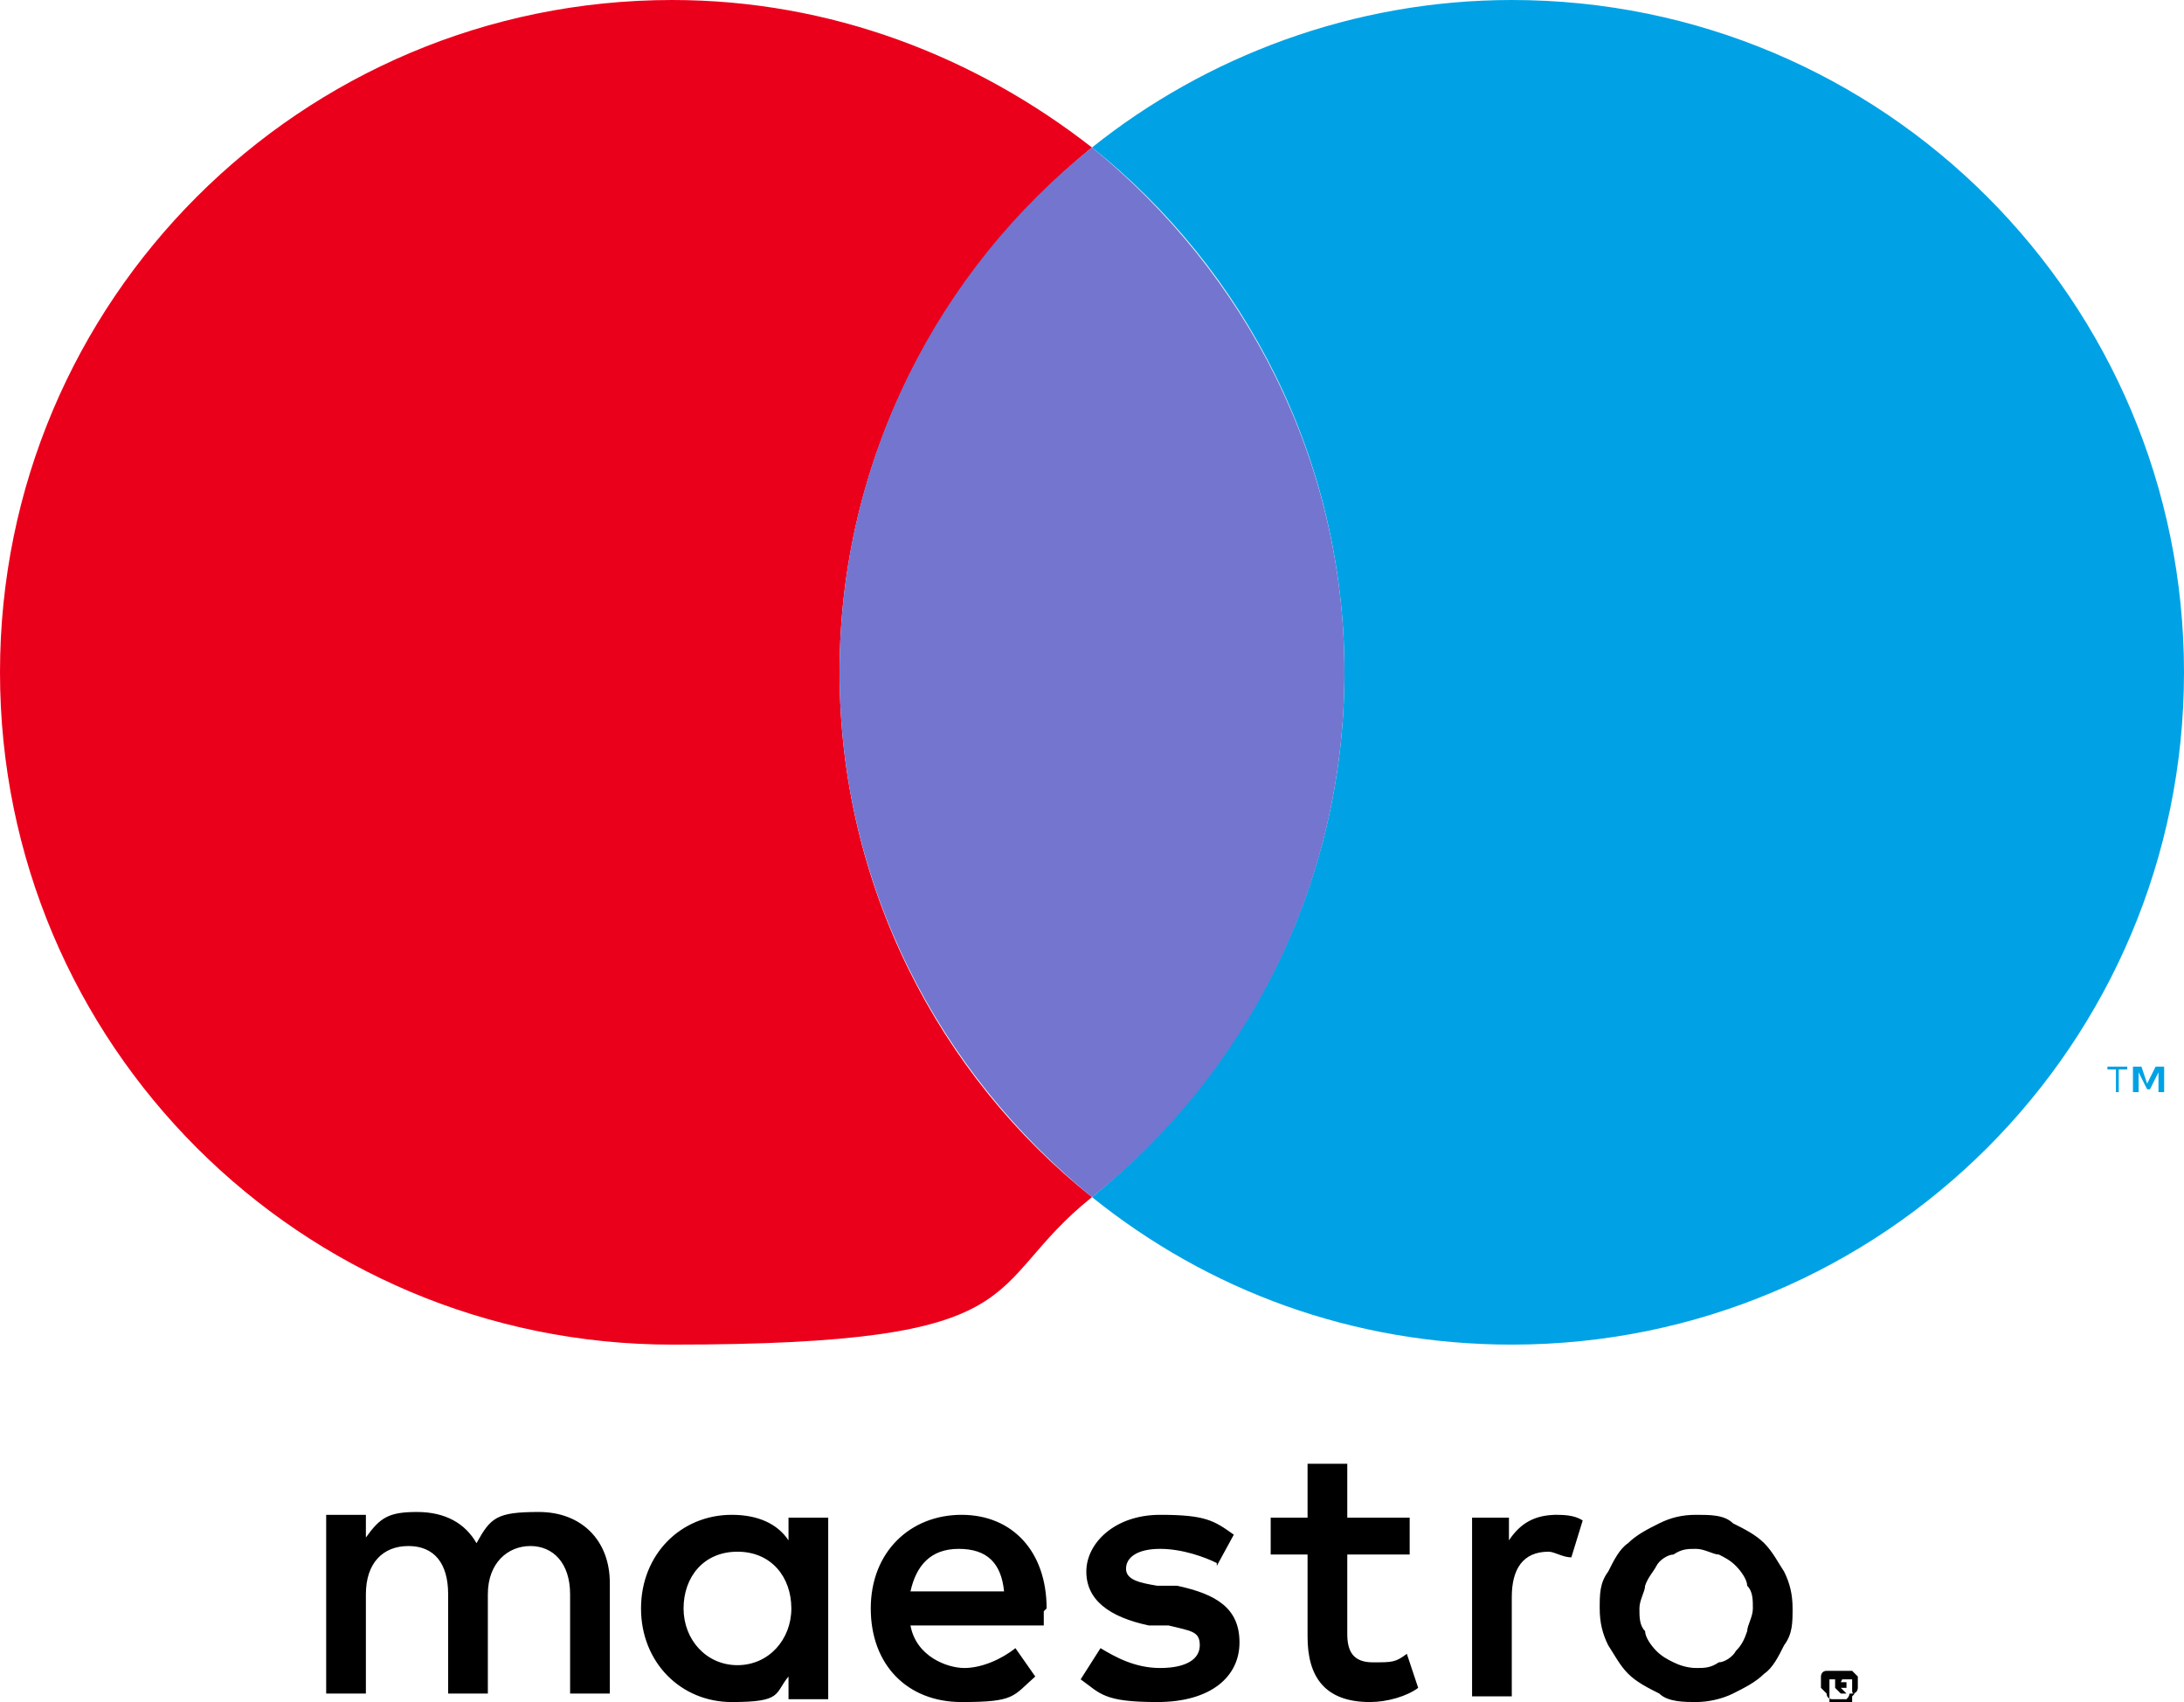 <?xml version="1.0" encoding="UTF-8"?>
<svg id="Capa_1" data-name="Capa 1" xmlns="http://www.w3.org/2000/svg" version="1.1" viewBox="0 0 77 60">
  <defs>
    <style>
      .cls-1 {
        fill: #00a2e5;
      }

      .cls-1, .cls-2, .cls-3, .cls-4 {
        stroke-width: 0px;
      }

      .cls-2 {
        fill: #000;
      }

      .cls-3 {
        fill: #eb001b;
      }

      .cls-4 {
        fill: #7375cf;
      }
    </style>
  </defs>
  <g>
    <polygon class="cls-1" points="74.3 37.7 74.6 37.7 74.6 38.5 74.7 38.5 74.7 37.7 75 37.7 75 37.6 74.3 37.6 74.3 37.7"/>
    <polygon class="cls-1" points="75.7 38.2 75.5 37.6 75.2 37.6 75.2 38.5 75.4 38.5 75.4 37.8 75.7 38.4 75.8 38.4 76.1 37.8 76.1 38.5 76.3 38.5 76.3 37.6 76 37.6 75.7 38.2"/>
  </g>
  <g>
    <path class="cls-2" d="M54.8,53.4c.3,0,.7,0,1,.2l-.4,1.3c-.3,0-.6-.2-.8-.2-.9,0-1.3.6-1.3,1.6v3.5h-1.4v-6.3h1.3v.8c.4-.6.9-.9,1.7-.9M49.7,54.8h-2.2v2.8c0,.6.2,1,.9,1s.8,0,1.2-.3l.4,1.2c-.4.3-1.1.5-1.7.5-1.6,0-2.2-.9-2.2-2.3v-2.9h-1.3v-1.3h1.3v-1.9h1.4v1.9h2.2v1.3h0ZM32.1,56.1c.2-.9.7-1.5,1.7-1.5s1.5.5,1.6,1.5h-3.3ZM36.9,56.7c0-2-1.2-3.3-3-3.3s-3.2,1.3-3.2,3.3,1.3,3.3,3.2,3.3,1.8-.2,2.6-.9l-.7-1c-.5.4-1.2.7-1.8.7s-1.7-.4-1.9-1.5h4.7v-.5M42.9,55.1c-.4-.2-1.2-.5-2-.5s-1.2.3-1.2.7.5.5,1.1.6h.7c1.4.3,2.2.8,2.2,2s-1,2.1-2.9,2.1-2-.3-2.7-.8l.7-1.1c.5.3,1.2.7,2.1.7s1.4-.3,1.4-.8-.3-.5-1.1-.7h-.7c-1.4-.3-2.2-.9-2.2-1.9s1-2,2.6-2,1.9.2,2.6.7l-.6,1.1s0,0,0,0ZM59.8,54.6c-.3,0-.5,0-.8.2-.2,0-.5.2-.6.4s-.3.4-.4.7c0,.2-.2.5-.2.8s0,.6.2.8c0,.2.2.5.4.7s.4.3.6.4.5.2.8.2.5,0,.8-.2c.2,0,.5-.2.6-.4.2-.2.3-.4.4-.7,0-.2.2-.5.2-.8s0-.6-.2-.8c0-.2-.2-.5-.4-.7s-.4-.3-.6-.4c-.2,0-.5-.2-.8-.2M59.8,53.4c.5,0,1,0,1.3.3.4.2.8.4,1.1.7s.5.7.7,1c.2.4.3.8.3,1.3s0,.9-.3,1.3c-.2.4-.4.8-.7,1-.3.3-.7.5-1.1.7-.4.2-.9.3-1.3.3s-1,0-1.3-.3c-.4-.2-.8-.4-1.1-.7s-.5-.7-.7-1c-.2-.4-.3-.8-.3-1.3s0-.9.3-1.3c.2-.4.4-.8.7-1,.3-.3.7-.5,1.1-.7.4-.2.8-.3,1.3-.3M24.1,56.7c0-1.1.7-2,1.9-2s1.9.9,1.9,2-.8,2-1.9,2-1.9-.9-1.9-2M29.2,56.7v-3.2h-1.4v.8c-.4-.6-1.1-.9-2-.9-1.8,0-3.2,1.4-3.2,3.3s1.4,3.3,3.2,3.3,1.5-.3,2-.9v.8h1.4v-3.2h0ZM21.5,59.8v-4c0-1.5-1-2.5-2.5-2.5s-1.7.2-2.2,1.1c-.4-.7-1.1-1.1-2.1-1.1s-1.3.2-1.8.9v-.8h-1.4v6.3h1.4v-3.5c0-1.1.6-1.7,1.5-1.7s1.4.6,1.4,1.7v3.5h1.4v-3.5c0-1.1.7-1.7,1.5-1.7s1.4.6,1.4,1.7v3.5h1.4s0,0,0,0Z"/>
    <path class="cls-2" d="M64.7,59.3v.2h.2-.2v-.2ZM64.9,59.3h.2v.2c0,.2,0,0,0,0s0,0-.2,0l.2.2h-.2l-.2-.2h0v.2h0v-.6h.3q0,0,0,0ZM64.9,60h.2c0,0,.1,0,.2,0v-.2c.2-.2,0,0,0-.2v-.2c0,0,0-.1,0-.2h-.2c0,0-.4,0-.4,0,0,0-.1,0-.2,0,0,0,0,0,0,.2v.4c0,0,0,.1,0,.2,0,.1,0,0,.2,0h.2M64.9,58.9h.2s.2,0,.2,0,0,0,.2.2v.4s0,.2-.2.2,0,0-.2.2h-.5c0,0-.2,0-.2-.2,0,0,0,0-.2-.2v-.4s0-.2.2-.2c0,0,0,0,.2,0h.3"/>
  </g>
  <g>
    <path class="cls-3" d="M29.6,23.7c0-7.5,3.5-14.1,8.9-18.5C34.4,2,29.3,0,23.7,0,10.6,0,0,10.6,0,23.7s10.6,23.7,23.7,23.7,10.8-2,14.8-5.2c-5.4-4.3-8.9-11-8.9-18.5Z"/>
    <path class="cls-1" d="M53.3,0c-5.6,0-10.8,2-14.8,5.2,5.4,4.3,8.9,11,8.9,18.5s-3.5,14.1-8.9,18.5c4.1,3.3,9.2,5.2,14.8,5.2,13.1,0,23.7-10.6,23.7-23.7S66.4,0,53.3,0Z"/>
    <path class="cls-4" d="M47.4,23.7c0-7.5-3.5-14.1-8.9-18.5-5.4,4.3-8.9,11-8.9,18.5s3.5,14.1,8.9,18.5c5.4-4.3,8.9-11,8.9-18.5Z"/>
  </g>
</svg>